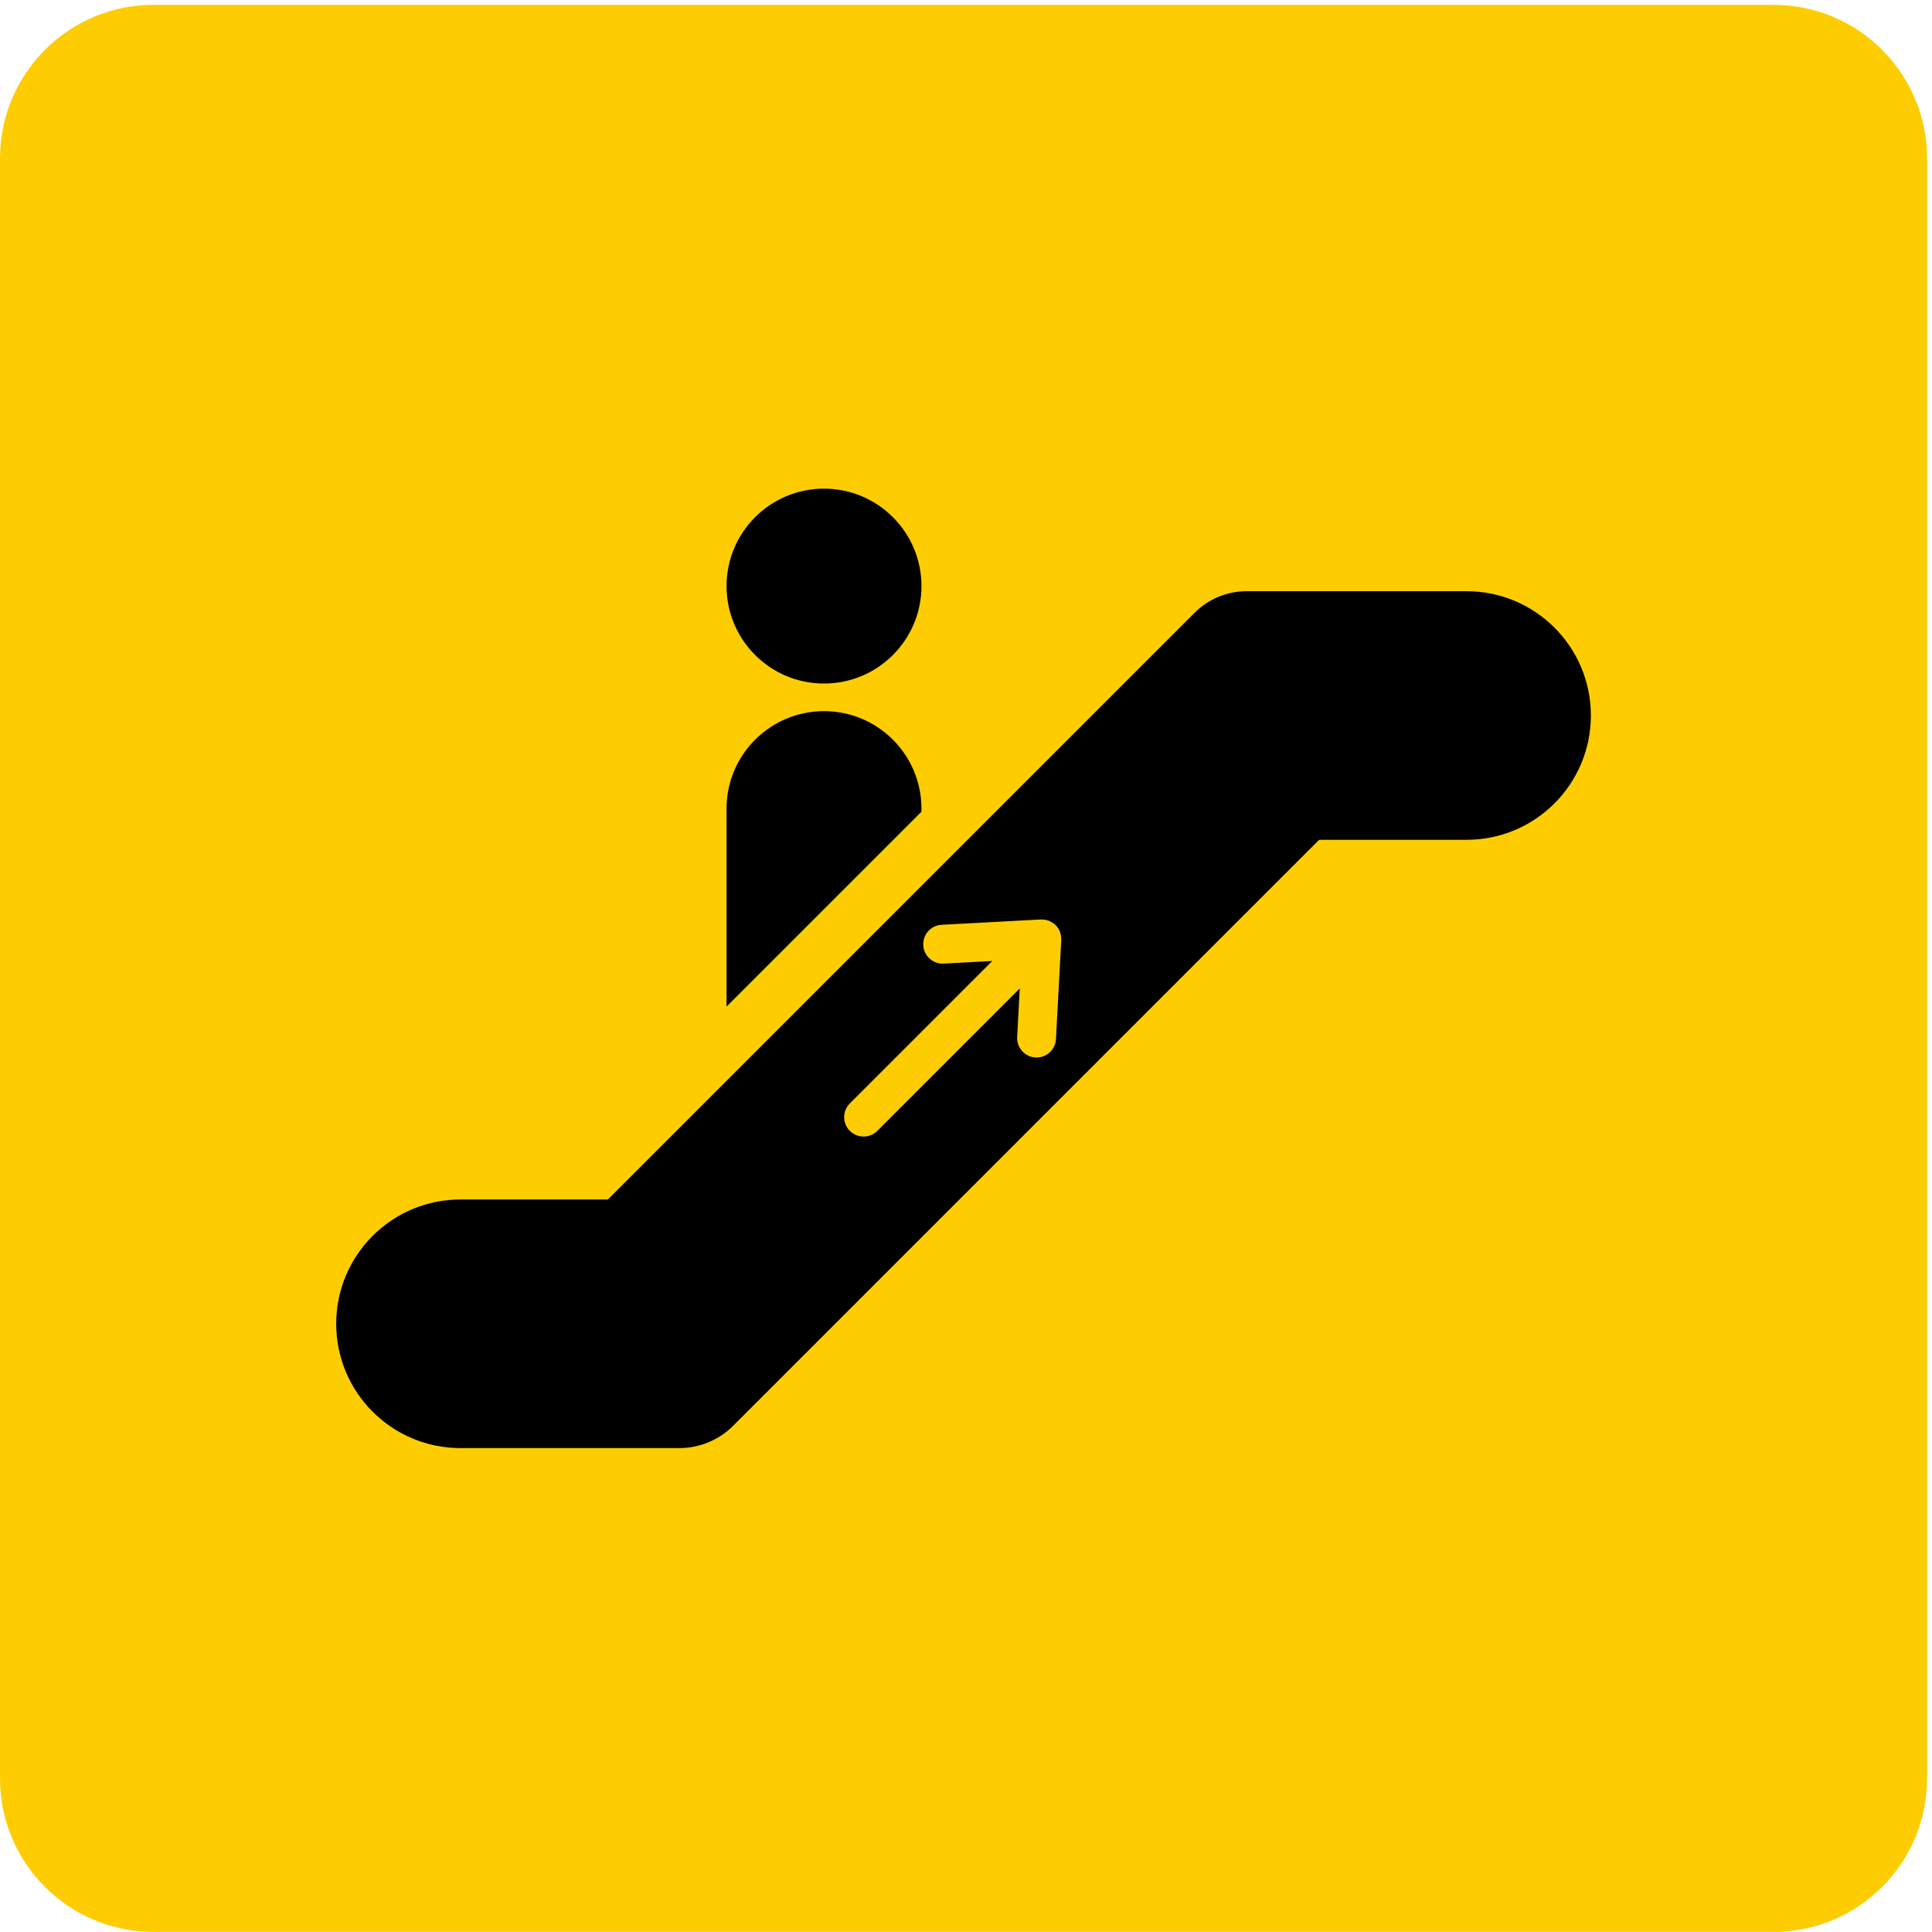 <?xml version="1.0" encoding="UTF-8"?>
<!DOCTYPE svg PUBLIC '-//W3C//DTD SVG 1.0//EN'
          'http://www.w3.org/TR/2001/REC-SVG-20010904/DTD/svg10.dtd'>
<svg height="666.7" preserveAspectRatio="xMidYMid meet" version="1.0" viewBox="0.0 0.0 666.7 666.7" width="666.7" xmlns="http://www.w3.org/2000/svg" xmlns:xlink="http://www.w3.org/1999/xlink" zoomAndPan="magnify"
><g
  ><g
    ><g id="change1_1"
      ><path d="M 398.383,0 H 4601.61 C 4821.64,0 5000,178.359 5000,398.391 V 4601.61 C 5000,4821.64 4821.64,5000 4601.61,5000 H 398.383 C 178.363,5000 0,4821.64 0,4601.61 V 398.391 C 0,178.359 178.363,0 398.383,0" fill="#fdcd02" transform="matrix(.133 0 0 -.133 0 666.667)"
      /></g
      ><g id="change2_1"
      ><path d="m 2137.97,3239.01 c 139.65,0 252.85,113.21 252.85,252.85 0,139.64 -113.2,252.84 -252.85,252.84 -139.64,0 -252.84,-113.2 -252.84,-252.84 0,-139.64 113.2,-252.85 252.84,-252.85" transform="matrix(.133 0 0 -.133 0 666.667)"
      /></g
      ><g id="change2_2"
      ><path d="m 2390.82,2914.53 c 0,139.64 -113.2,252.84 -252.85,252.84 -139.64,0 -252.84,-113.2 -252.84,-252.84 v -513.7 l 505.69,505.68 v 8.02" transform="matrix(.133 0 0 -.133 0 666.667)"
      /></g
      ><g id="change2_3"
      ><path d="m 2739.78,2316.41 c -1.44,-26.88 -23.69,-47.71 -50.29,-47.71 -0.9,0 -1.81,0.02 -2.73,0.07 -27.8,1.49 -49.11,25.22 -47.63,53.03 l 6.75,126.1 -369.55,-369.55 c -9.84,-9.84 -22.74,-14.77 -35.64,-14.77 -12.89,0 -25.79,4.93 -35.62,14.77 -19.69,19.67 -19.69,51.58 0,71.26 l 369.55,369.56 -126.11,-6.76 c -27.77,-1.75 -51.52,19.84 -53.02,47.63 -1.48,27.8 19.83,51.53 47.63,53.02 l 257.43,13.79 c 0.45,0.03 0.87,-0.08 1.32,-0.06 1.82,0.05 3.62,-0.11 5.42,-0.26 1.67,-0.12 3.34,-0.18 4.98,-0.48 1.47,-0.26 2.88,-0.76 4.31,-1.15 1.8,-0.5 3.61,-0.89 5.34,-1.58 1.64,-0.66 3.19,-1.61 4.76,-2.45 1.39,-0.73 2.84,-1.31 4.16,-2.18 2.84,-1.87 5.55,-4.04 8.04,-6.53 2.52,-2.53 4.69,-5.26 6.58,-8.13 0.39,-0.61 0.63,-1.29 0.99,-1.91 1.39,-2.33 2.69,-4.71 3.67,-7.2 0.39,-0.99 0.58,-2.05 0.9,-3.06 0.71,-2.21 1.39,-4.4 1.79,-6.66 0.23,-1.27 0.25,-2.57 0.36,-3.86 0.21,-2.08 0.39,-4.14 0.33,-6.23 0,-0.43 0.1,-0.85 0.07,-1.28 z m 1065.39,1162.16 h -570.69 c -50.59,0 -99.12,-20.09 -134.89,-55.86 L 1577.23,1900.34 h -382.4 c -178.12,0 -322.514,-144.39 -322.514,-322.52 0,-178.11 144.394,-322.51 322.514,-322.51 h 221.88 l 345.86,-0.01 c 52.39,-0.01 102.63,20.81 139.68,57.85 l 1520.39,1520.39 h 382.53 c 178.12,0 322.51,144.4 322.51,322.52 0,178.12 -144.39,322.51 -322.51,322.51" transform="matrix(.133 0 0 -.133 0 666.667)"
      /></g
    ></g
  ></g
></svg
>
